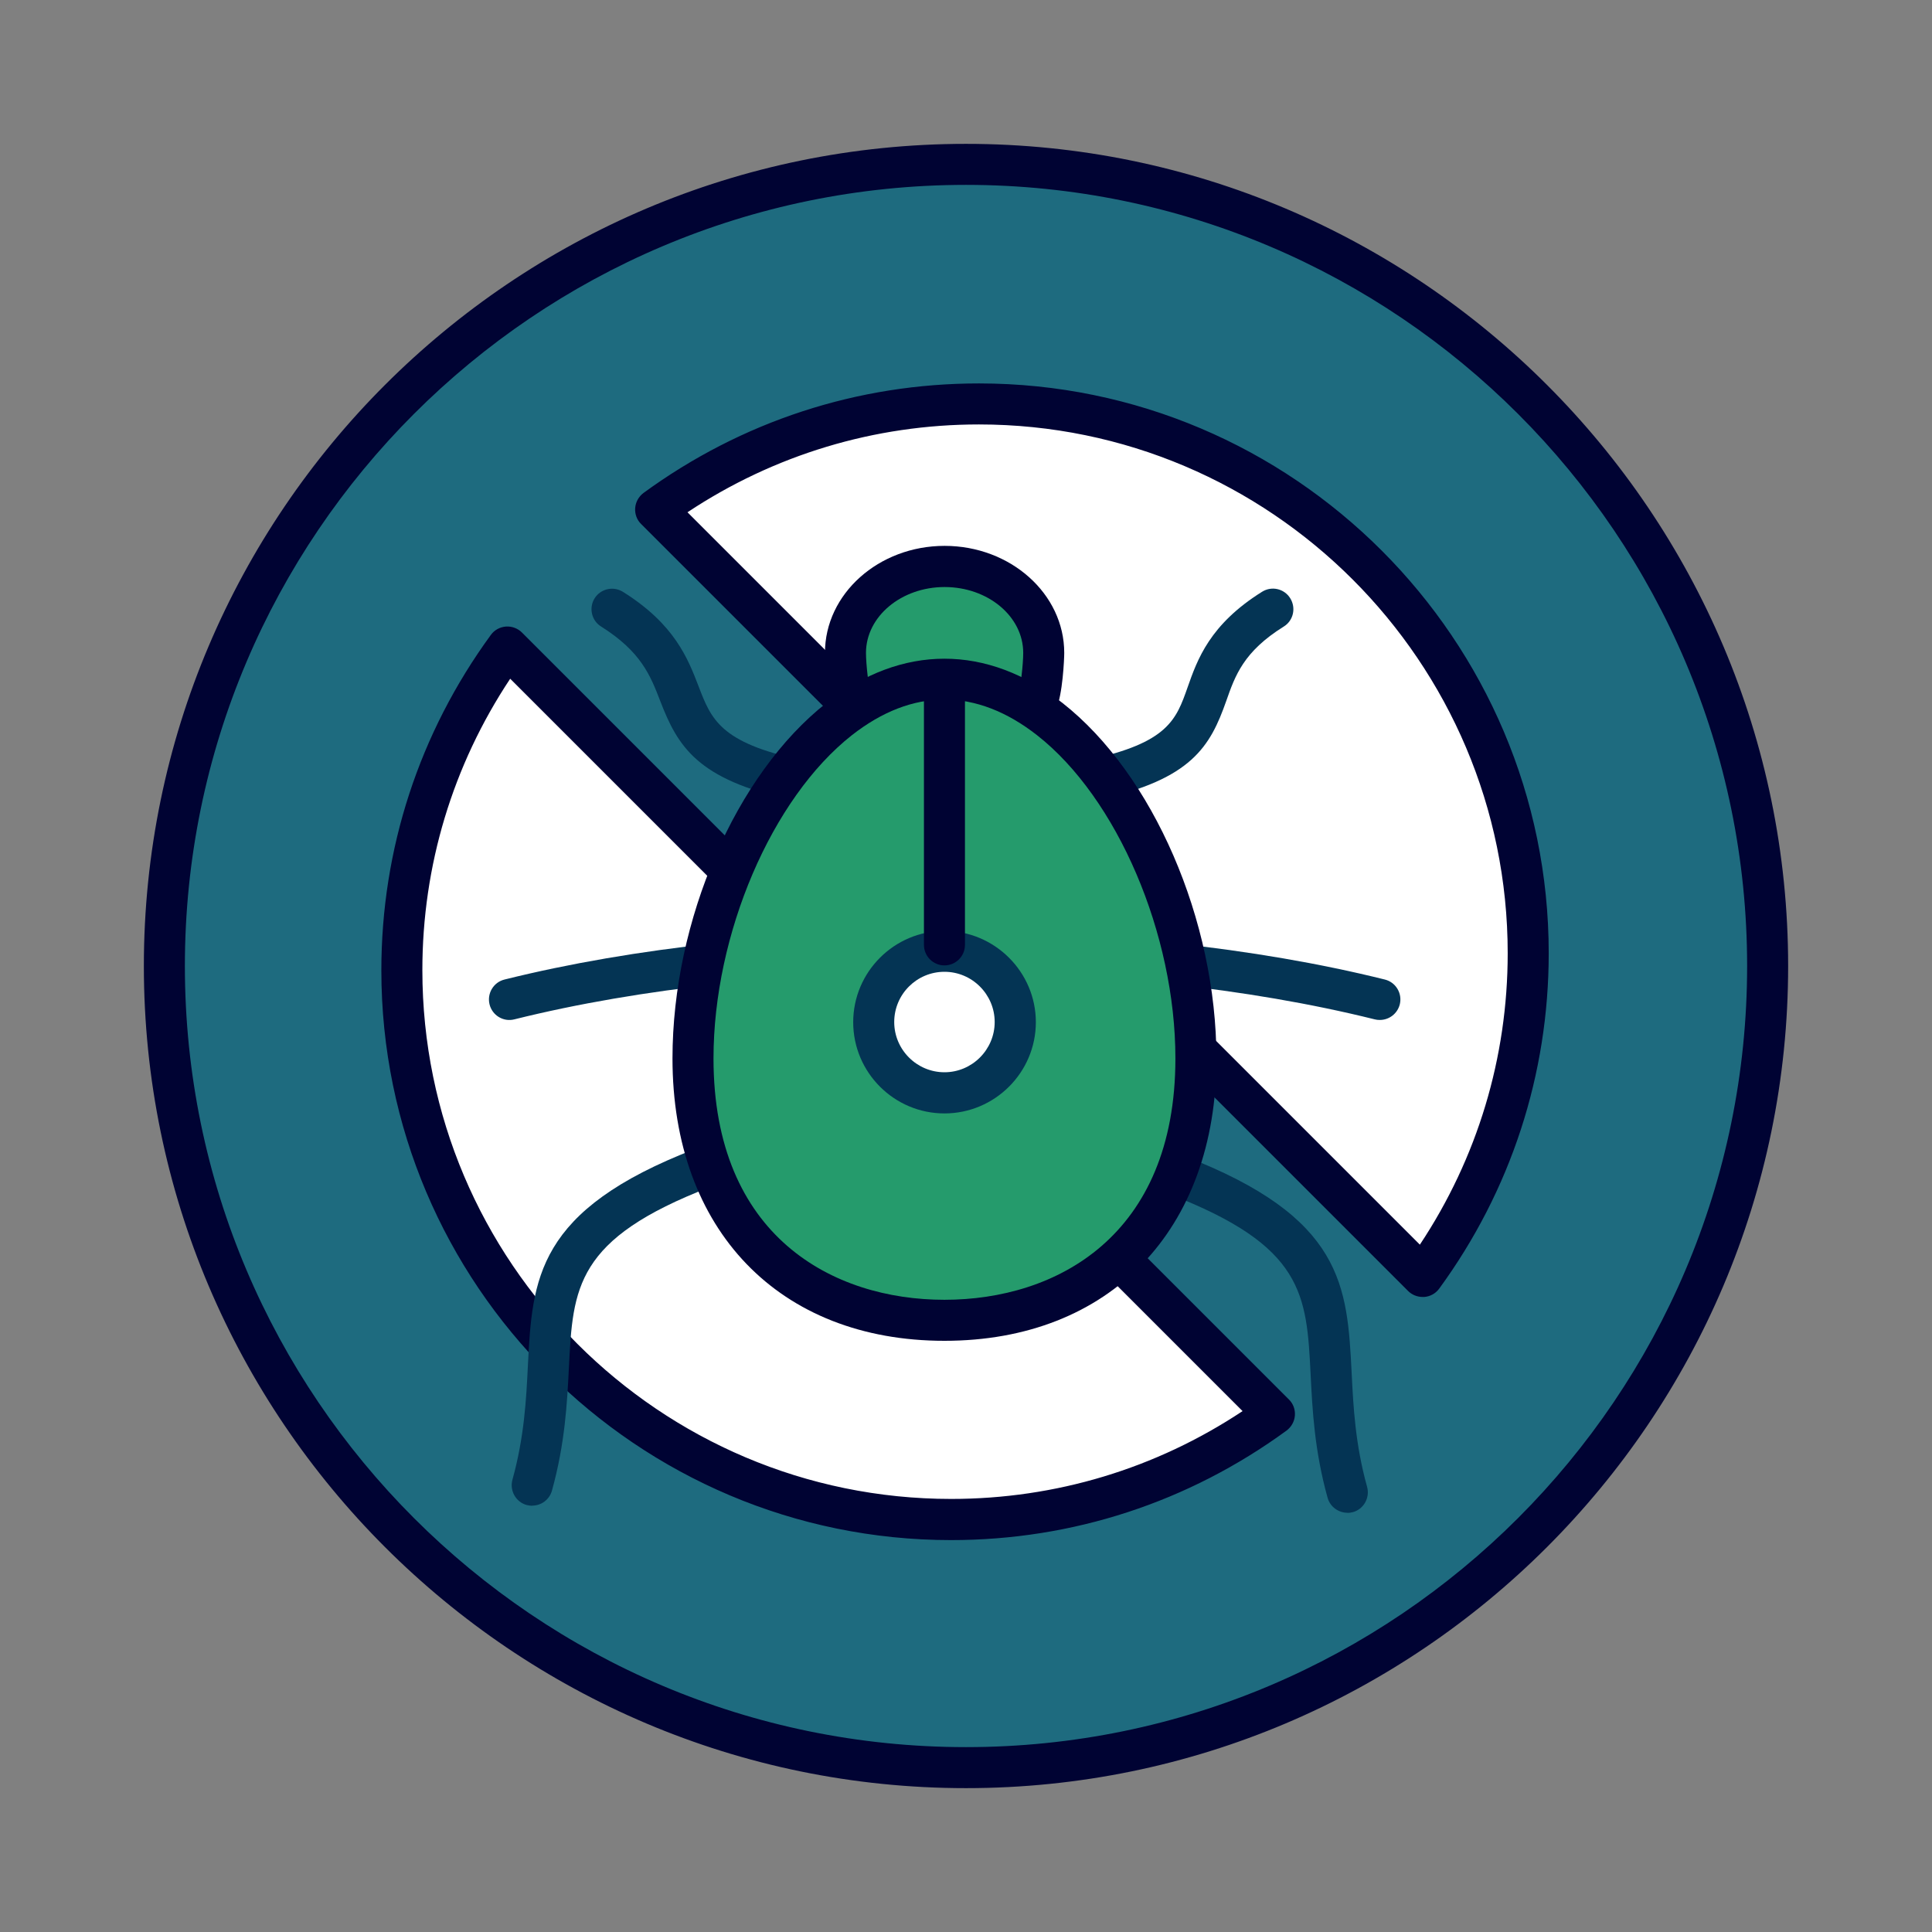 <?xml version="1.0" encoding="UTF-8"?><svg id="_レイヤー_2" xmlns="http://www.w3.org/2000/svg" viewBox="0 0 130 130"><rect x="0" y="0" width="130" height="130" fill="#808080" stroke="none"/><defs><style>.cls-1{fill:#000333;}.cls-1,.cls-2,.cls-3,.cls-4,.cls-5,.cls-6{stroke-width:0px;}.cls-2{fill:none;}.cls-3{fill:#259b6c;}.cls-4{fill:#1e6b7f;}.cls-5{fill:#fff;}.cls-6{fill:#043454;}</style></defs><g id="_レイヤー_1-2"><circle class="cls-5" cx="63.55" cy="64.37" r="46.26" transform="translate(-18.86 27.08) rotate(-21.02)"/><path class="cls-4" d="m65,11.06c-29.74,0-53.94,24.2-53.94,53.94s24.2,53.94,53.94,53.94,53.94-24.2,53.94-53.94S94.74,11.06,65,11.06Zm-20.89,23.22c6.11-4.46,13.63-7.11,21.75-7.11,20.38,0,36.96,16.58,36.96,36.96,0,8.13-2.64,15.64-7.11,21.75l-51.61-51.61Zm41.64,60.86c-6.11,4.46-13.63,7.11-21.75,7.11-20.38,0-36.96-16.58-36.96-36.96,0-8.13,2.64-15.65,7.11-21.75l51.61,51.61Z"/><path class="cls-1" d="m65,120.32c-30.5,0-55.32-24.82-55.32-55.32S34.5,9.68,65,9.68s55.32,24.82,55.32,55.32-24.82,55.32-55.32,55.32Zm0-107.88c-28.98,0-52.56,23.58-52.56,52.56s23.58,52.56,52.56,52.56,52.56-23.58,52.56-52.56S93.98,12.44,65,12.44Zm-1,91.19c-21.14,0-38.34-17.2-38.34-38.34,0-8.16,2.55-15.97,7.37-22.57.24-.33.61-.53,1.01-.56.4-.03.8.12,1.08.4l51.61,51.61c.29.28.43.68.4,1.08-.03.4-.24.77-.56,1.01-6.6,4.82-14.4,7.37-22.57,7.37Zm-29.67-57.96c-3.87,5.83-5.91,12.58-5.91,19.61,0,19.62,15.96,35.58,35.58,35.58,7.03,0,13.78-2.04,19.61-5.91l-49.28-49.28Zm61.4,41.6c-.36,0-.72-.14-.98-.4l-51.61-51.61c-.29-.28-.43-.68-.4-1.08.03-.4.24-.77.56-1.01,6.6-4.82,14.4-7.37,22.57-7.37,21.14,0,38.34,17.2,38.34,38.34,0,8.16-2.55,15.97-7.37,22.57-.24.33-.61.53-1.01.56-.04,0-.07,0-.11,0Zm-49.47-52.8l49.28,49.28c3.87-5.83,5.91-12.58,5.91-19.61,0-19.62-15.96-35.58-35.58-35.58-7.03,0-13.78,2.04-19.61,5.91Z"/><path class="cls-6" d="m73.56,53.85c-.64,0-1.21-.44-1.35-1.09-.16-.75.31-1.48,1.06-1.64,5.33-1.14,5.88-2.71,6.64-4.87.66-1.88,1.49-4.23,5.01-6.43.65-.41,1.5-.21,1.9.44.4.65.21,1.5-.44,1.9-2.71,1.69-3.27,3.3-3.87,5.01-1.07,3.03-2.31,5.29-8.66,6.65-.1.02-.2.03-.29.03Z"/><path class="cls-6" d="m35.81,101.32c-.12,0-.25-.02-.37-.05-.73-.2-1.16-.97-.96-1.7.8-2.88.93-5.42,1.04-7.67.3-5.84.53-10.46,11.28-14.6.71-.27,1.51.08,1.78.79.27.71-.08,1.51-.79,1.78-9.07,3.49-9.24,6.76-9.51,12.16-.12,2.39-.26,5.1-1.14,8.27-.17.61-.72,1.01-1.33,1.01Z"/><path class="cls-6" d="m90.66,101.79c-.6,0-1.16-.4-1.33-1.01-.88-3.17-1.02-5.88-1.14-8.27-.27-5.41-.44-8.67-9.51-12.16-.71-.27-1.07-1.07-.79-1.78.27-.71,1.07-1.07,1.78-.79,10.75,4.14,10.98,8.76,11.28,14.6.11,2.25.24,4.8,1.04,7.67.2.73-.23,1.5-.96,1.7-.12.03-.25.05-.37.05Z"/><path class="cls-3" d="m69.78,47.22c.28-.64.44-2.56.44-3.29,0-3.21-2.99-5.81-6.67-5.81s-6.67,2.6-6.67,5.81c0,.73.16,2.64.44,3.29h12.46Z"/><path class="cls-1" d="m69.78,48.6c-.18,0-.37-.04-.55-.12-.7-.31-1.02-1.12-.71-1.82.15-.37.33-1.97.33-2.73,0-2.45-2.37-4.43-5.29-4.43s-5.29,1.99-5.29,4.43c0,.76.18,2.36.33,2.73.29.7-.04,1.51-.73,1.81-.7.3-1.49-.01-1.8-.7-.46-1.04-.56-3.44-.56-3.84,0-3.97,3.61-7.2,8.05-7.2s8.05,3.23,8.05,7.2c0,.4-.1,2.8-.56,3.84-.23.52-.73.83-1.27.83Z"/><path class="cls-6" d="m92.83,68.63c-.11,0-.22-.01-.33-.04-17.04-4.24-40.85-4.24-57.89,0-.74.19-1.49-.27-1.67-1.01-.18-.74.27-1.49,1.01-1.67,17.44-4.34,41.79-4.34,59.23,0,.74.18,1.19.93,1.01,1.67-.16.63-.72,1.05-1.34,1.05Z"/><path class="cls-6" d="m53.55,53.85c-.1,0-.19,0-.29-.03-6.35-1.36-7.66-3.61-8.83-6.64-.66-1.71-1.28-3.32-3.98-5.02-.65-.4-.84-1.26-.44-1.9.4-.64,1.25-.84,1.9-.44,3.49,2.18,4.38,4.5,5.1,6.37.84,2.19,1.45,3.78,6.83,4.93.75.16,1.22.89,1.06,1.64-.14.65-.71,1.09-1.35,1.09Z"/><path class="cls-3" d="m70.64,48.39c-2.16-1.69-4.55-2.7-7.08-2.7s-4.93,1-7.08,2.7c-5.81,4.56-9.84,14.15-9.84,22.84,0,11.92,7.58,17.62,16.92,17.62s16.92-5.7,16.92-17.62c0-8.69-4.03-18.28-9.84-22.84Z"/><path class="cls-1" d="m63.55,90.22c-11.12,0-18.3-7.46-18.3-19,0-9.29,4.26-19.13,10.36-23.92,5.06-3.97,10.82-3.97,15.88,0h0c6.1,4.79,10.36,14.63,10.36,23.92,0,11.54-7.18,19-18.3,19Zm0-43.15c-2.11,0-4.2.81-6.23,2.4-5.39,4.24-9.31,13.38-9.31,21.75,0,11.97,8.03,16.24,15.54,16.24s15.54-4.27,15.54-16.24c0-8.37-3.91-17.52-9.31-21.75h0c-2.03-1.59-4.13-2.4-6.23-2.4Z"/><circle class="cls-5" cx="63.55" cy="68.78" r="4.76" transform="translate(-30.02 65.08) rotate(-45)"/><path class="cls-6" d="m63.55,74.92c-3.39,0-6.14-2.76-6.14-6.14s2.76-6.14,6.14-6.14,6.15,2.76,6.15,6.14-2.76,6.14-6.15,6.14Zm0-9.53c-1.87,0-3.38,1.52-3.38,3.38s1.52,3.38,3.38,3.38,3.38-1.52,3.38-3.38-1.52-3.38-3.38-3.38Z"/><path class="cls-1" d="m63.55,64.96c-.76,0-1.38-.62-1.38-1.38v-17.58c0-.76.62-1.38,1.38-1.38s1.38.62,1.38,1.38v17.58c0,.76-.62,1.38-1.38,1.38Z"/><rect class="cls-2" width="130" height="130"/></g></svg>